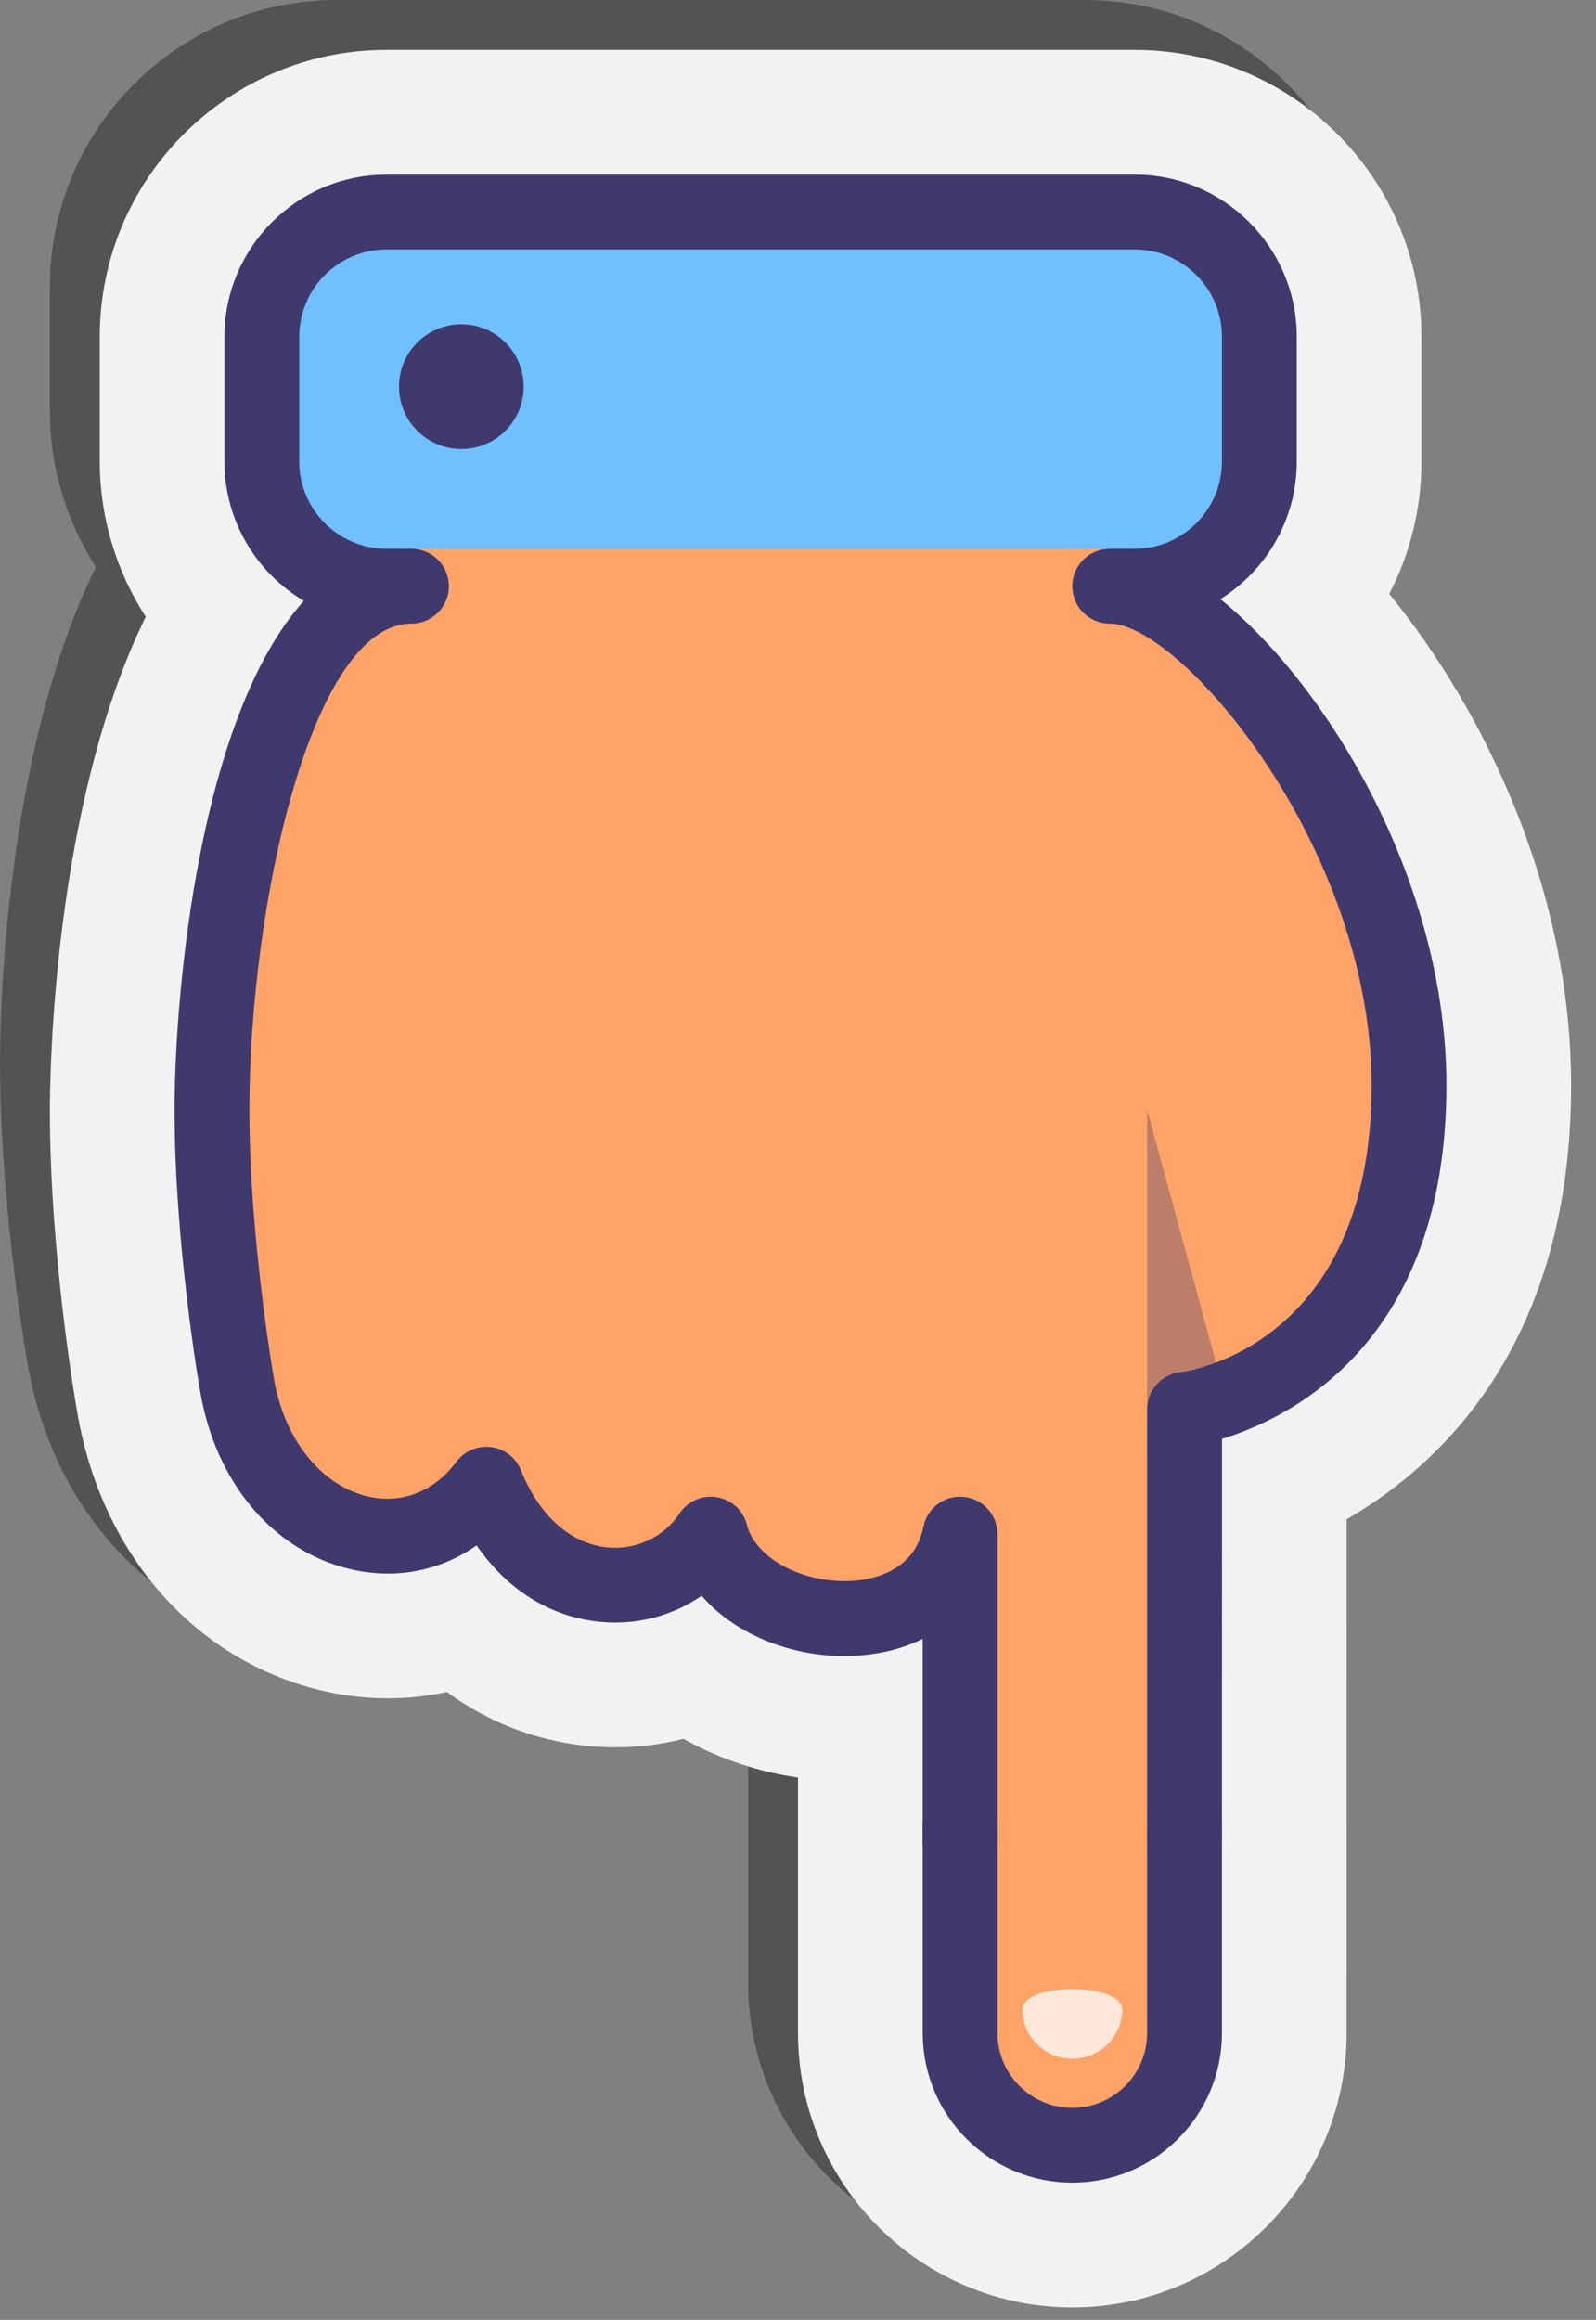 <svg width="64" height="93" viewBox="0 0 64 93" fill="none" xmlns="http://www.w3.org/2000/svg">
<rect x="0" y="0" width="64" height="93" fill="#808080" stroke="none"/>
<path opacity="0.35" d="M43.5 -1.53007e-06C49.841 -9.75726e-07 55 5.159 55 11.5L55 16.5C55 18.387 54.547 20.198 53.71 21.808C57.65 26.651 61.002 33.828 61.002 41.502C61.002 51.733 55.905 56.646 52.002 58.906L52 79.5C52 85.565 47.065 90.5 41 90.5C34.935 90.5 30 85.565 30 79.5L30 69.258C28.375 69.027 26.802 68.49 25.409 67.708C24.521 67.933 23.602 68.048 22.668 68.048C22.285 68.048 21.898 68.028 21.51 67.988C19.463 67.775 17.561 67.031 15.922 65.83C15.15 65.997 14.357 66.083 13.554 66.083C12.643 66.083 11.723 65.972 10.821 65.753C5.759 64.519 2.032 60.233 1.089 54.568C1.089 54.568 -4.2102e-05 48.47 -4.15801e-05 42.5C-4.14559e-05 41.08 0.127 30.297 3.844 22.728C2.663 20.895 2 18.735 2 16.5L2 11.5C2 5.159 7.159 -4.7071e-06 13.5 -4.15276e-06L43.5 -1.53007e-06Z" fill="black"/>
<path d="M45.5 2C51.841 2 57 7.159 57 13.5L57 18.5C57 20.387 56.547 22.198 55.71 23.808C59.65 28.651 63.002 35.828 63.002 43.502C63.002 53.733 57.905 58.646 54.002 60.906L54 81.5C54 87.565 49.065 92.5 43 92.5C36.935 92.5 32 87.565 32 81.5L32 71.258C30.375 71.027 28.802 70.49 27.409 69.708C26.521 69.933 25.602 70.048 24.668 70.048C24.285 70.048 23.898 70.028 23.51 69.988C21.463 69.775 19.561 69.031 17.922 67.83C17.15 67.997 16.357 68.083 15.554 68.083C14.643 68.083 13.723 67.972 12.821 67.753C7.759 66.519 4.032 62.233 3.089 56.568C3.089 56.568 2 50.47 2 44.5C2 43.08 2.127 32.297 5.844 24.728C4.663 22.895 4 20.735 4 18.5L4 13.5C4 7.159 9.159 2 15.5 2L45.5 2Z" fill="#F2F2F2"/>
<path d="M15.5 23.5L16.5 23.5C10.5 23.5 8.5 37.5 8.5 44.5C8.5 49.781 9.5 55.5 9.5 55.5C10.5 61.5 16.5 63.5 19.5 59.5C21.5 64.5 26.5 64.5 28.5 61.5C29.5 65.5 37.5 66.5 38.5 61.5L38.5 82C38.5 84.485 40.515 86.5 43 86.5C45.485 86.5 47.5 84.485 47.5 82L47.5 56.5C47.5 56.5 56.5 55.5 56.5 43.5C56.5 33.5 48.5 23.5 44.5 23.5L45.5 23.5C48.261 23.5 50.5 21.261 50.5 18.5L50.5 13.5C50.5 10.739 48.261 8.5 45.5 8.5L15.5 8.5C12.739 8.5 10.5 10.739 10.5 13.5L10.5 18.5C10.5 21.261 12.739 23.5 15.5 23.5Z" fill="#FFA368"/>
<path d="M45.5 8.5L15.5 8.5C12.739 8.5 10.5 10.739 10.5 13.5L10.5 17C10.5 19.761 12.739 22 15.5 22L45.5 22C48.261 22 50.5 19.761 50.5 17L50.5 13.5C50.5 10.739 48.261 8.5 45.5 8.5Z" fill="#70BFFF"/>
<path d="M18.5 13C17.119 13 16 14.119 16 15.5C16 16.881 17.119 18 18.5 18C19.881 18 21 16.881 21 15.5C21 14.119 19.881 13 18.5 13Z" fill="#40396E"/>
<path opacity="0.35" d="M46 44.5L46 58L49 55.5L46 44.5Z" fill="#40396E"/>
<path d="M12.185 24.089C8.037 28.68 7 39.622 7 44.5C7 49.85 7.98 55.52 8.021 55.747C8.63 59.404 10.922 62.143 14.001 62.894C15.832 63.339 17.634 62.988 19.112 61.952C20.329 63.721 22.047 64.808 24.023 65.014C25.514 65.168 26.959 64.783 28.137 63.97C29.549 65.62 31.964 66.456 34.062 66.383C35.159 66.357 36.151 66.119 37 65.7L37 74L40 74L40 61.5C40 60.729 39.415 60.083 38.647 60.007C37.869 59.932 37.181 60.45 37.029 61.206C36.647 63.115 34.777 63.365 33.991 63.384C32.065 63.427 30.276 62.42 29.955 61.136C29.811 60.561 29.341 60.123 28.756 60.023C28.169 59.917 27.582 60.174 27.252 60.669C26.611 61.63 25.491 62.151 24.334 62.031C22.871 61.879 21.616 60.754 20.893 58.944C20.692 58.44 20.235 58.085 19.697 58.013C19.163 57.94 18.626 58.166 18.301 58.6C17.392 59.812 16.085 60.314 14.713 59.981C12.849 59.526 11.384 57.67 10.979 55.243C10.968 55.186 10 49.583 10 44.5C10 36.357 12.473 25 16.5 25C17.328 25 18 24.328 18 23.5C18 22.672 17.328 22 16.5 22L15.5 22C13.57 22 12 20.43 12 18.5L12 13.5C12 11.57 13.57 10 15.5 10L45.5 10C47.43 10 49 11.57 49 13.5L49 18.5C49 20.43 47.43 22 45.5 22L44.5 22C43.672 22 43 22.672 43 23.5C43 24.328 43.672 25 44.5 25C47.359 25 55 33.996 55 43.5C55 53.938 47.639 54.972 47.334 55.009C46.574 55.094 46 55.735 46 56.5L46 74L49 74L49.002 57.683C51.796 56.829 58.002 53.776 58.002 43.502C58.002 35.486 53.362 27.607 48.938 24.018C50.774 22.867 52 20.824 52 18.5L52 13.5C52 9.916 49.084 7 45.5 7L15.5 7C11.916 7 9 9.916 9 13.5L9 18.5C9 20.874 10.279 22.955 12.185 24.089Z" fill="#40396E"/>
<path d="M47.5 73L47.5 81.5C47.5 83.985 45.485 86 43 86C40.515 86 38.5 83.985 38.5 81.5L38.5 73" stroke="#40396E" stroke-width="3" stroke-miterlimit="10"/>
<path d="M45 80.558C45 81.648 44.105 82.532 43 82.532C41.895 82.532 41 81.648 41 80.557C41 79.466 45 79.467 45 80.558Z" fill="#FFE8D9"/>
</svg>
